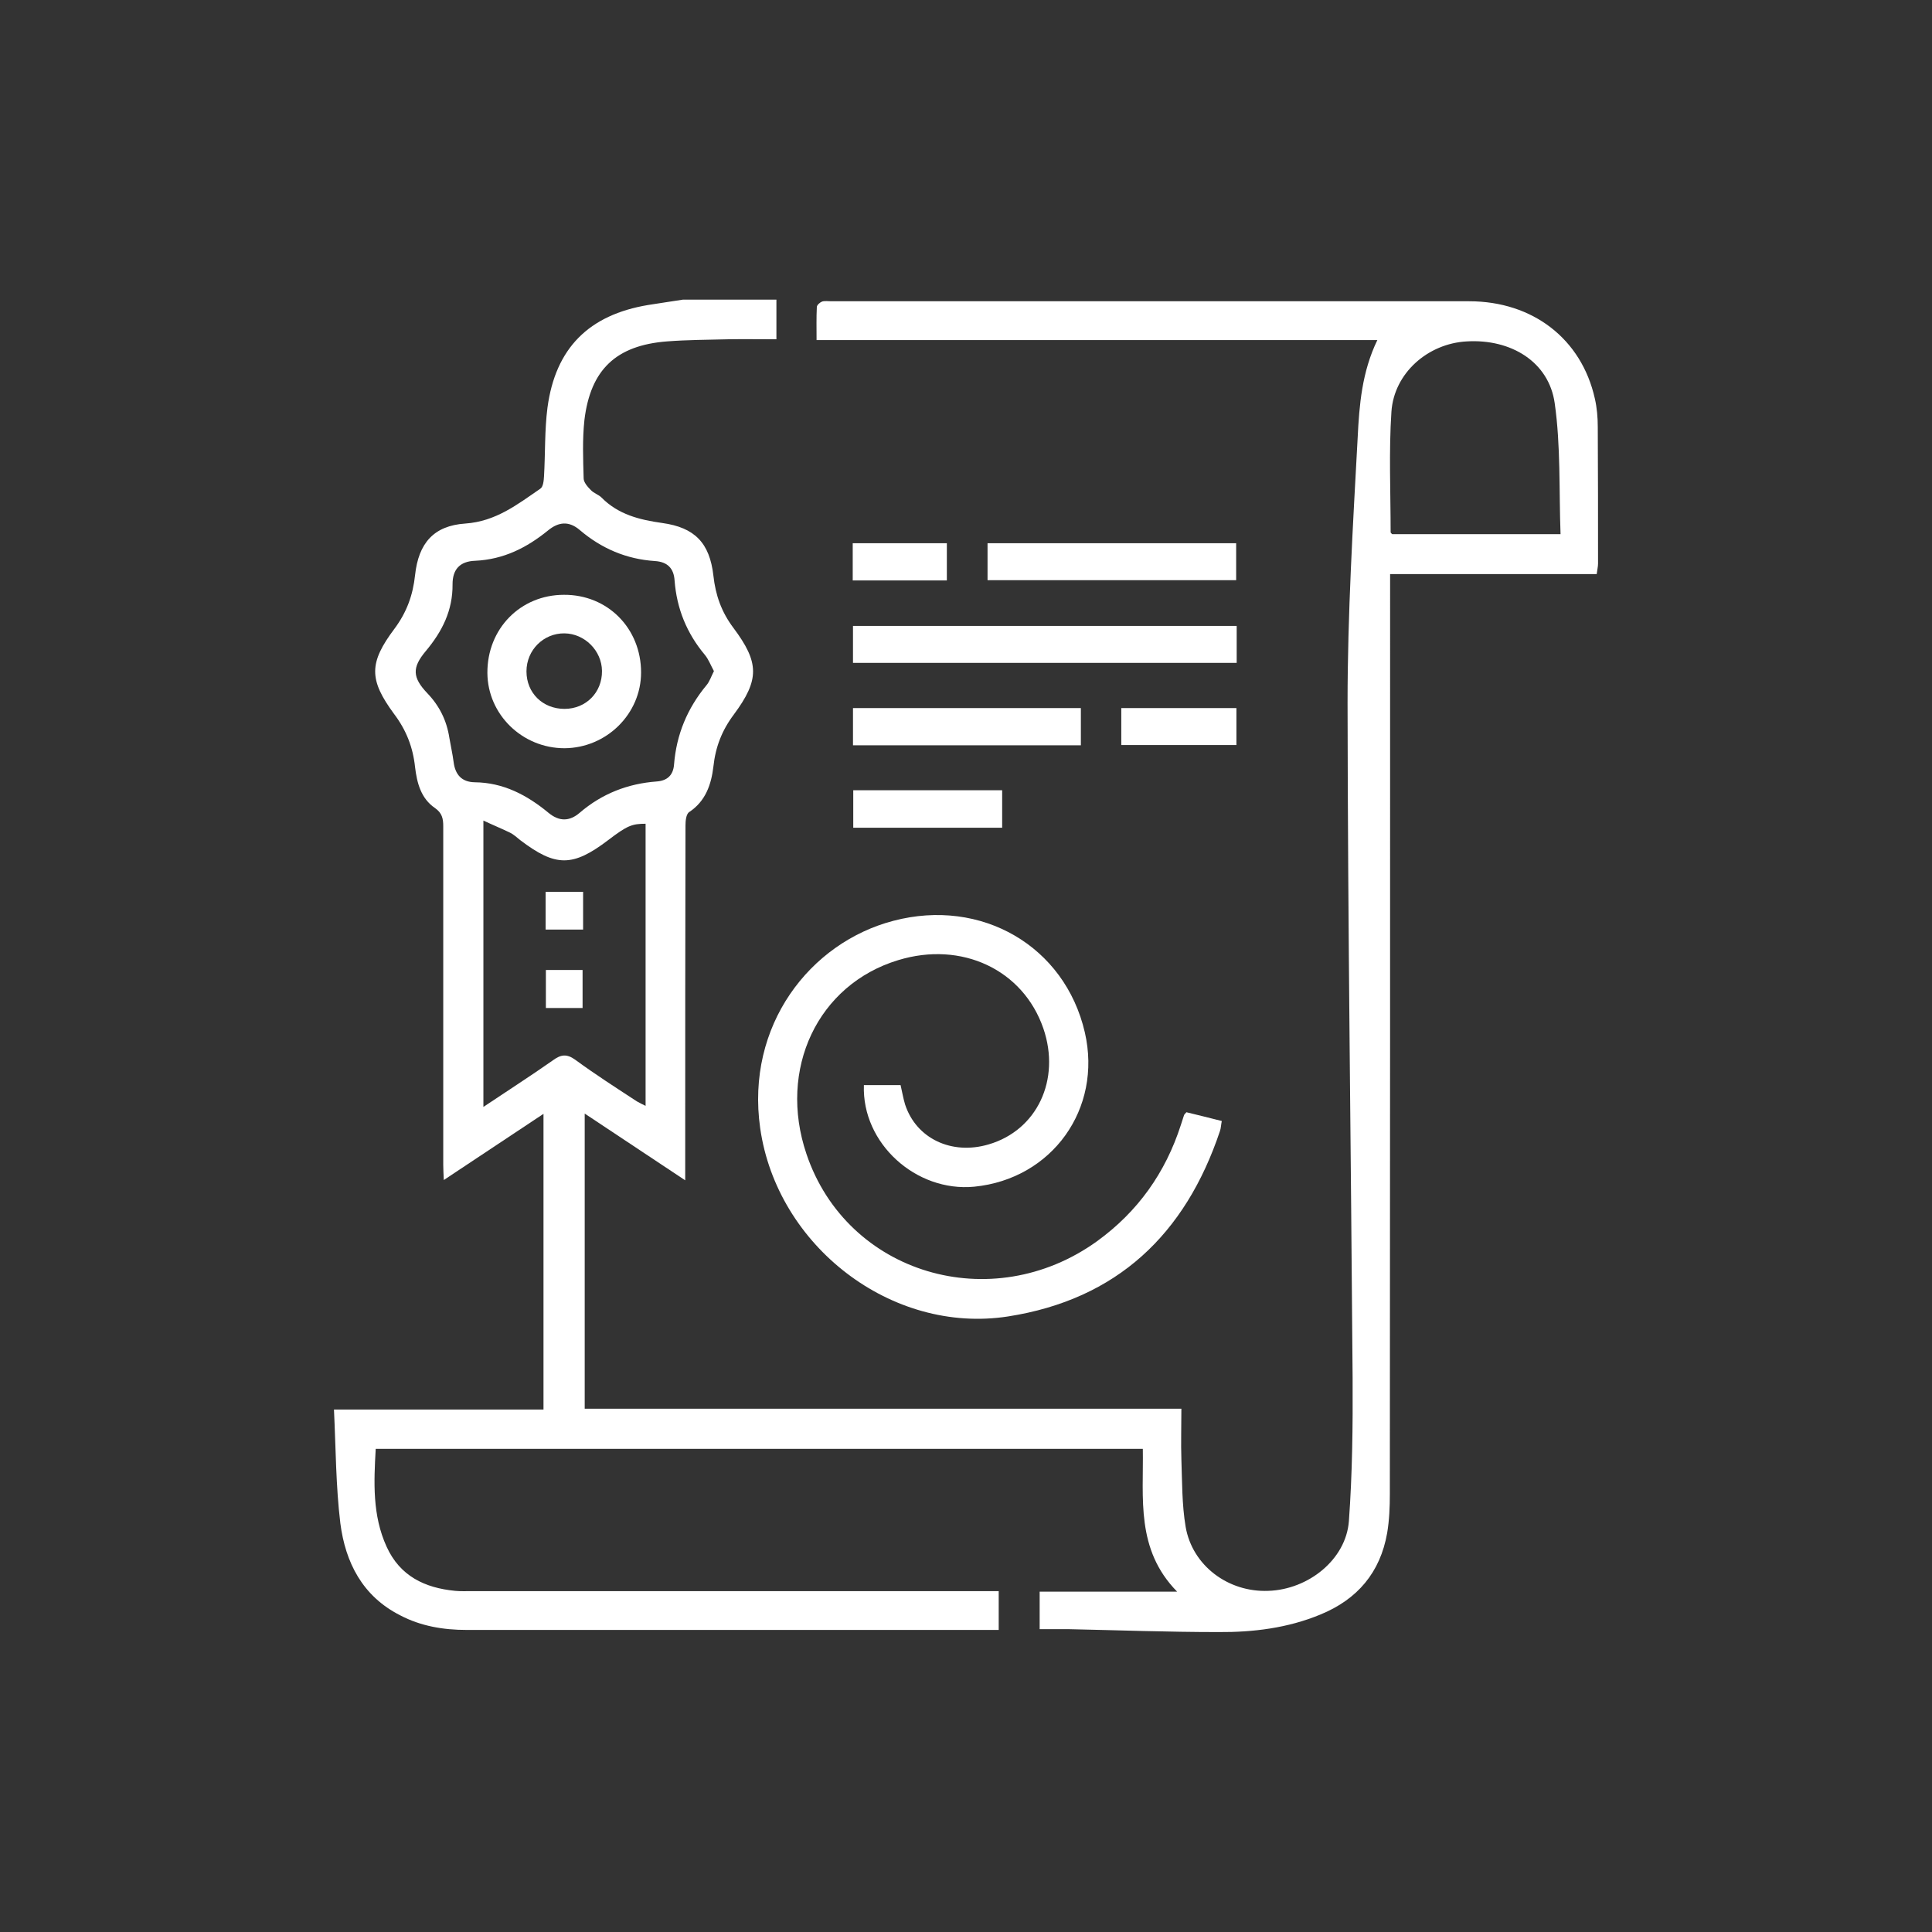 <?xml version="1.0" encoding="UTF-8"?>
<svg xmlns="http://www.w3.org/2000/svg" id="Layer_2" viewBox="0 0 72.66 72.66">
  <rect x="0" y="0" width="72.66" height="72.66" fill="#333333" stroke="none"/>
  <defs>
    <style>.cls-1{fill:none;}.cls-2{fill:#fff;}</style>
  </defs>
  <g id="Layer_1-2">
    <g>
      <circle class="cls-1" cx="36.33" cy="36.33" r="36.33"></circle>
      <g>
        <path class="cls-2" d="m60.09,16.06c0-.36-.03-.72-.11-1.07-.5-2.24-2.33-3.66-4.73-3.66h-23.99c-.11,0-.24-.02-.34.01-.08.03-.2.13-.2.21-.02.4-.01.8-.01,1.24h21.09c-.58,1.2-.68,2.44-.74,3.67-.18,3.32-.38,6.65-.38,9.97.01,8.47.13,16.94.19,25.4.01,1.8-.01,3.59-.14,5.38-.11,1.44-1.52,2.57-3.03,2.62-1.51.06-2.86-.95-3.11-2.41-.14-.83-.13-1.69-.16-2.54-.02-.61,0-1.22,0-1.9h-22.44v-11.1c1.27.84,2.49,1.65,3.78,2.51v-.61c0-4.24,0-8.48.01-12.73,0-.17.02-.43.14-.51.62-.41.83-1.04.91-1.71.08-.74.32-1.36.77-1.96.97-1.31.96-1.95-.02-3.26-.45-.6-.67-1.23-.75-1.96-.14-1.23-.7-1.81-1.92-1.98-.86-.12-1.66-.32-2.29-.96-.11-.11-.29-.16-.4-.28-.12-.12-.27-.29-.27-.44-.02-.73-.05-1.47.03-2.2.23-1.89,1.19-2.8,3.1-2.95.77-.06,1.54-.06,2.3-.08.6-.01,1.2,0,1.82,0v-1.49h-3.52c-.44.07-.87.13-1.3.2-2.23.37-3.49,1.62-3.79,3.86-.11.85-.08,1.72-.13,2.58-.01.17-.03.4-.14.47-.86.59-1.67,1.23-2.82,1.31-1.19.08-1.76.74-1.89,1.94-.08.75-.31,1.39-.77,2.01-.97,1.29-.97,1.92-.02,3.21.46.61.71,1.25.79,2,.07.59.22,1.18.75,1.54.27.19.31.4.31.69v12.73c0,.16.01.33.02.57,1.29-.86,2.51-1.67,3.75-2.49v11.12h-7.88c.07,1.46.07,2.88.24,4.28.19,1.47.83,2.74,2.25,3.46.78.41,1.63.55,2.5.55h20.01v-1.46h-19.81c-.21,0-.42.01-.63-.01-1.15-.11-2.08-.56-2.58-1.66-.54-1.18-.48-2.43-.41-3.68h28.85c.03,1.86-.27,3.78,1.29,5.37h-5.17v1.41h1.05c1.89.04,3.78.11,5.67.11,1.31.01,2.61-.15,3.84-.66,1.39-.57,2.25-1.58,2.51-3.07.08-.48.1-.97.1-1.46.01-11.31.01-22.61.01-33.92v-.68h7.77c.02-.17.05-.28.05-.39,0-1.71,0-3.43-.01-5.14Zm-43.03,12.6c-.04-.31-.11-.61-.16-.91-.1-.65-.37-1.2-.83-1.68-.56-.59-.58-.96-.06-1.58.62-.74,1.02-1.53,1.01-2.52,0-.55.27-.86.85-.88,1.07-.05,1.94-.49,2.74-1.14.4-.33.79-.36,1.19-.02.82.7,1.76,1.1,2.83,1.17.47.03.71.27.74.73.08,1.06.46,1.99,1.14,2.8.14.17.22.39.34.61-.1.19-.16.39-.28.53-.72.87-1.13,1.85-1.22,2.98-.03.4-.25.61-.65.64-1.09.08-2.06.46-2.89,1.17-.39.34-.78.34-1.18.01-.81-.67-1.7-1.14-2.78-1.15-.49-.01-.73-.29-.79-.76Zm3.73,11.22c-.84.59-1.7,1.14-2.61,1.75v-10.77c.36.17.68.3.99.45.15.07.27.19.4.29,1.33,1.01,1.97,1.01,3.31-.01.71-.54.89-.61,1.4-.61v10.61c-.12-.06-.23-.11-.33-.17-.78-.51-1.56-1.01-2.31-1.56-.33-.24-.55-.2-.85.02Zm31.57-19.79s-.06-.05-.06-.07c0-1.51-.07-3.04.03-4.54.1-1.45,1.37-2.56,2.83-2.64,1.67-.1,3.09.77,3.31,2.32.23,1.61.16,3.27.22,4.93h-6.33Z"></path>
        <path class="cls-2" d="m45.95,42.16c-.03.14-.03.27-.07.38-1.3,3.88-3.87,6.33-7.97,6.97-4.39.68-8.69-2.66-9.32-7.08-.55-3.86,1.87-6.98,5.01-7.8,3.31-.87,6.45.95,7.2,4.2.66,2.87-1.23,5.51-4.16,5.8-2.19.21-4.23-1.63-4.15-3.82h1.38c.06.26.1.5.17.73.42,1.28,1.75,1.91,3.14,1.5,1.82-.53,2.72-2.43,2.06-4.36-.76-2.21-3.07-3.3-5.46-2.57-3.03.92-4.53,4.1-3.45,7.29,1.52,4.51,6.96,6.14,10.93,3.28,1.53-1.11,2.57-2.57,3.15-4.37.04-.12.08-.25.12-.37.01-.03.04-.05.09-.11.42.1.85.21,1.33.33Z"></path>
        <rect class="cls-2" x="32.08" y="23.54" width="14.43" height="1.39"></rect>
        <rect class="cls-2" x="37.14" y="20.43" width="9.35" height="1.39"></rect>
        <rect class="cls-2" x="32.08" y="26.63" width="8.57" height="1.4"></rect>
        <rect class="cls-2" x="32.09" y="29.72" width="5.6" height="1.41"></rect>
        <rect class="cls-2" x="42.17" y="26.63" width="4.33" height="1.39"></rect>
        <rect class="cls-2" x="32.07" y="20.43" width="3.54" height="1.4"></rect>
        <path class="cls-2" d="m21.21,22.37c-1.64,0-2.89,1.28-2.88,2.94.01,1.56,1.31,2.83,2.9,2.83,1.58-.01,2.88-1.29,2.88-2.85,0-1.66-1.26-2.93-2.9-2.92Zm.02,4.29c-.82,0-1.43-.6-1.43-1.41s.65-1.44,1.43-1.43c.76.01,1.4.65,1.41,1.41.01.81-.6,1.43-1.41,1.43Z"></path>
        <rect class="cls-2" x="20.52" y="33.54" width="1.41" height="1.42"></rect>
        <rect class="cls-2" x="20.53" y="36.48" width="1.38" height="1.43"></rect>
      </g>
    </g>
  </g>
</svg>

